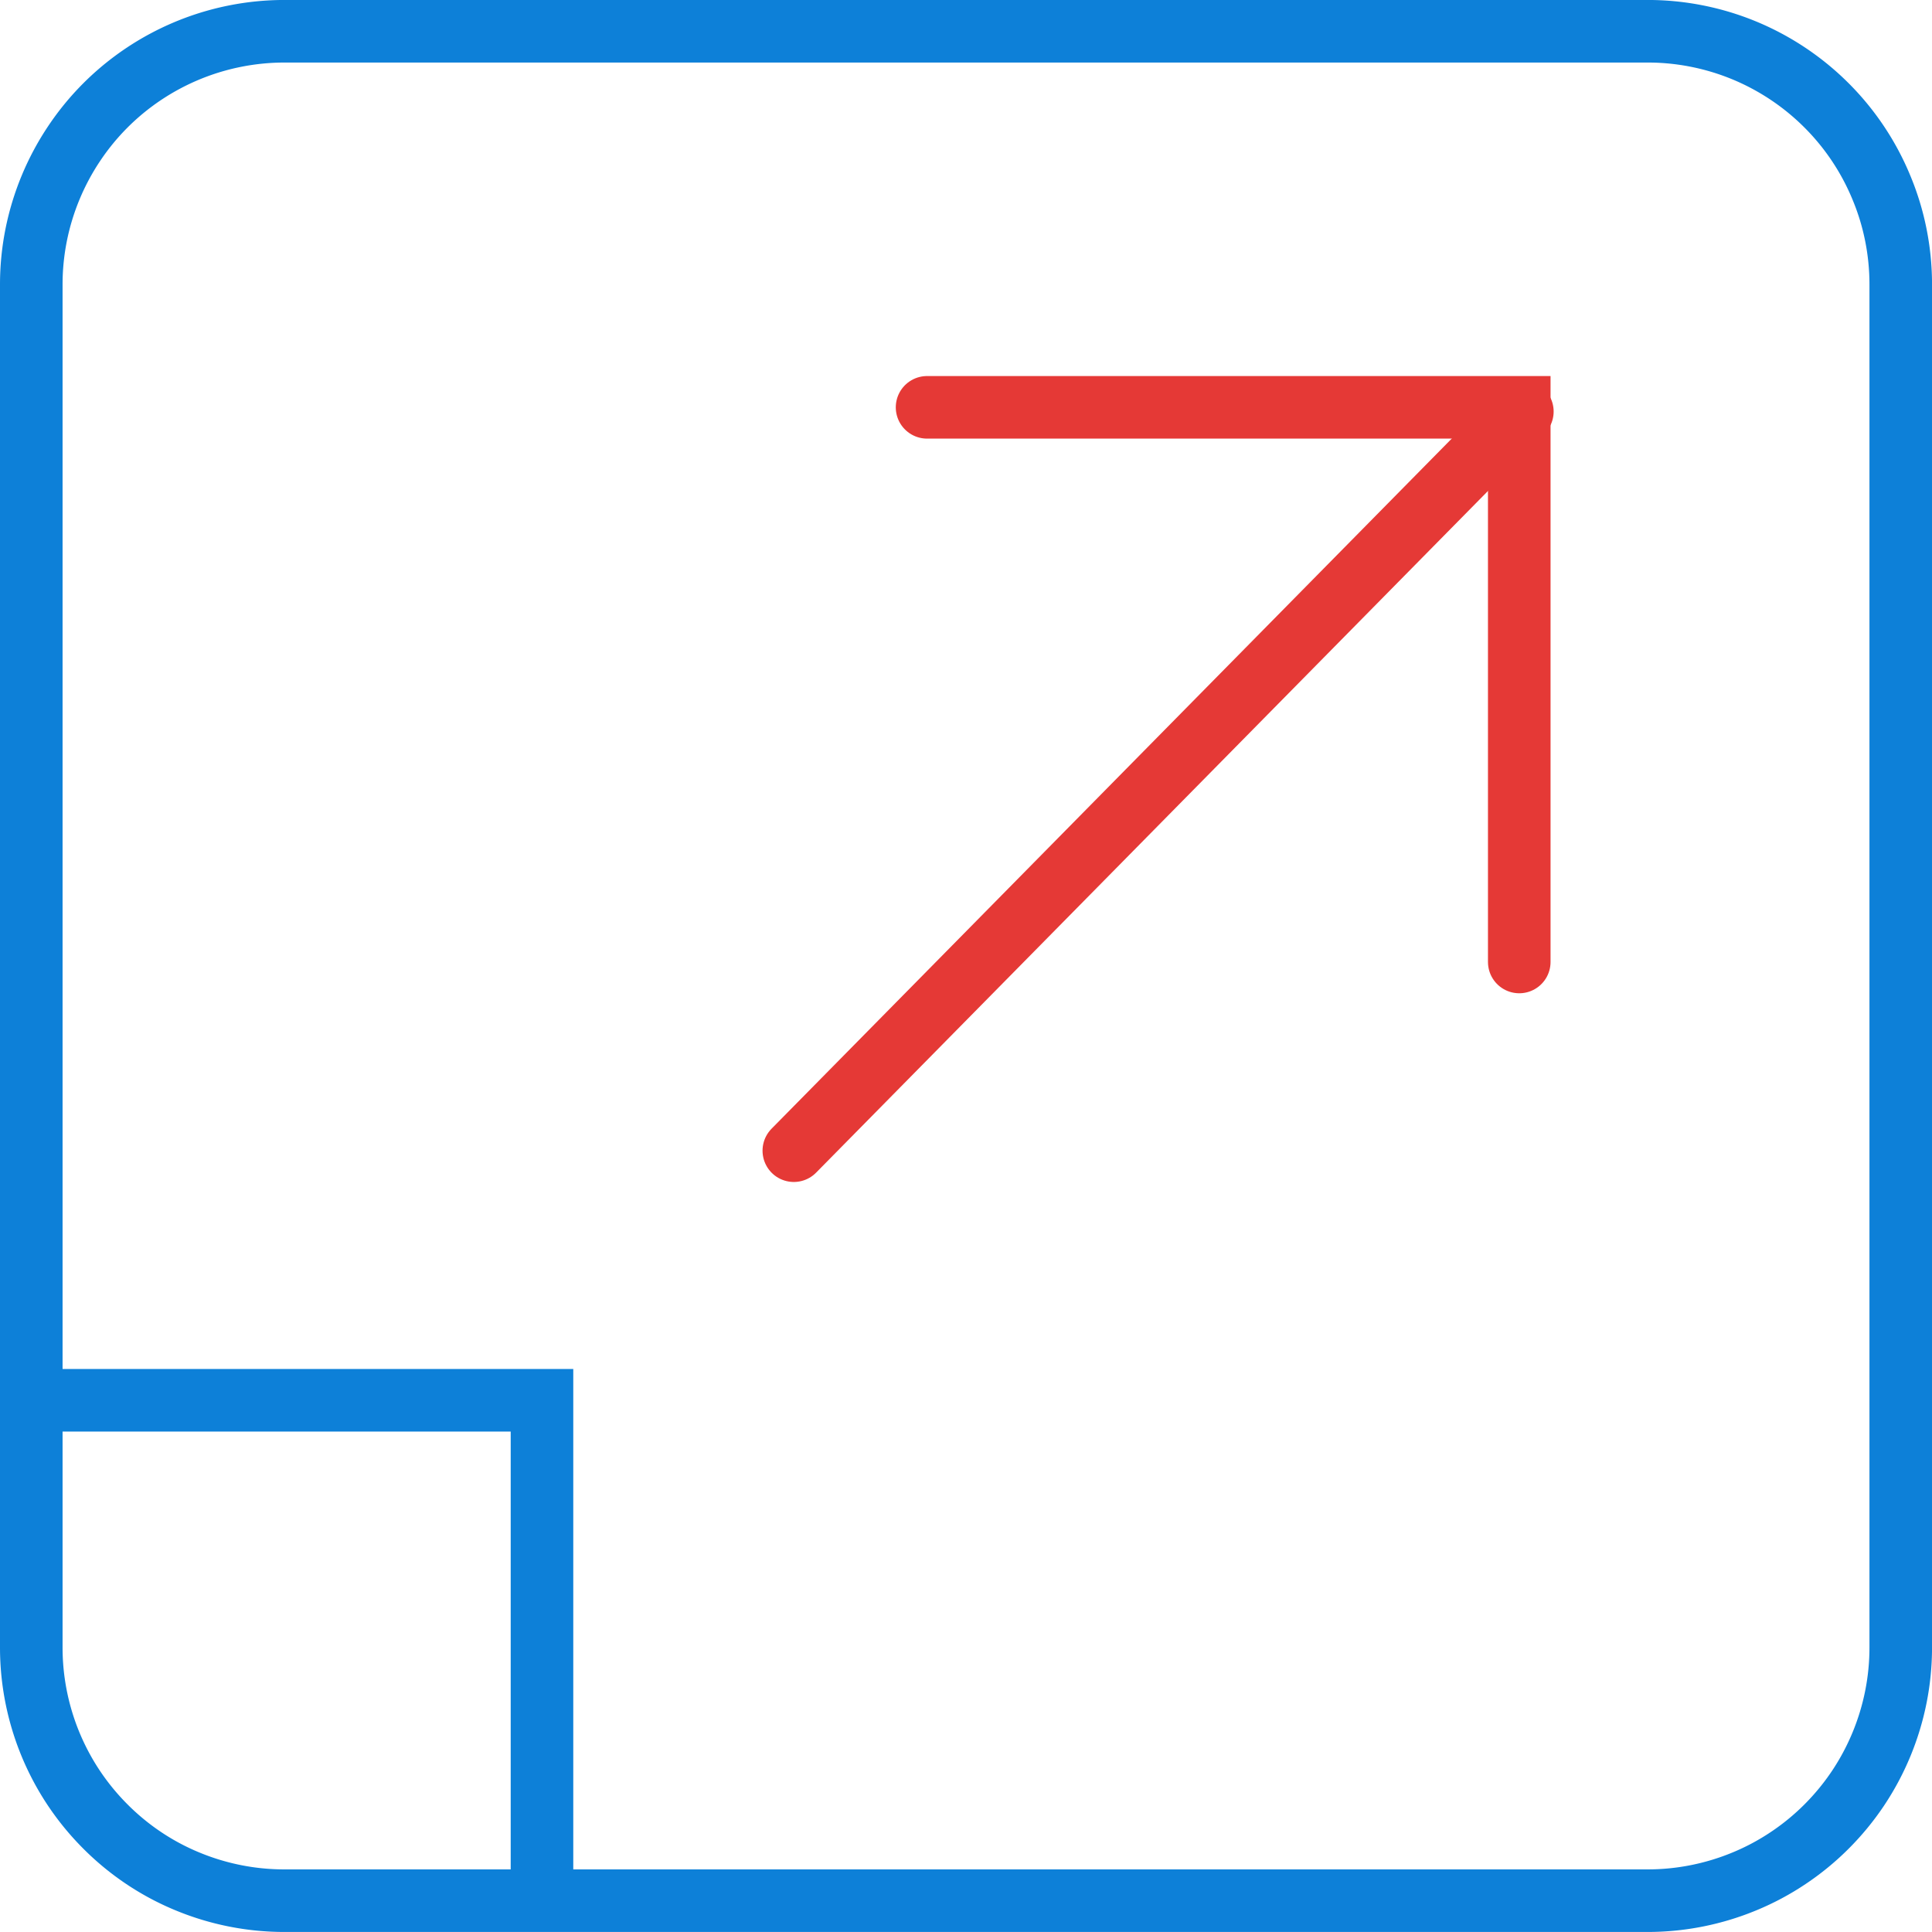 <svg xmlns="http://www.w3.org/2000/svg" width="61.755" height="61.755" viewBox="0 0 61.755 61.755">
  <g id="Group_340" data-name="Group 340" transform="translate(0.378 0.377)">
    <g id="Group_341" data-name="Group 341">
      <path id="Path_90493" data-name="Path 90493" d="M.5,52.163V8.592A8.089,8.089,0,0,1,.656,7.013,8.12,8.12,0,0,1,1.863,4.1,8.072,8.072,0,0,1,2.87,2.87,8.1,8.1,0,0,1,7.013.656,8.1,8.1,0,0,1,8.592.5H52.163a8.087,8.087,0,0,1,3.1.616A8.108,8.108,0,0,1,57.885,2.87,8.055,8.055,0,0,1,59.639,5.5,7.965,7.965,0,0,1,60.1,7.013a8.089,8.089,0,0,1,.156,1.579V52.163a8.089,8.089,0,0,1-.156,1.579,8.12,8.12,0,0,1-1.208,2.917,8.133,8.133,0,0,1-1.007,1.226,8.05,8.05,0,0,1-1.226,1.006,7.951,7.951,0,0,1-1.4.748,8.088,8.088,0,0,1-3.1.616H8.592a8.088,8.088,0,0,1-3.1-.616,7.951,7.951,0,0,1-1.4-.748A8.05,8.05,0,0,1,2.87,57.885a8.133,8.133,0,0,1-1.007-1.226A8.1,8.1,0,0,1,.5,52.163Z" transform="translate(0.122 0.122)" fill="none" stroke="#0d80d8" stroke-width="2"/>
      <path id="Path_90494" data-name="Path 90494" d="M0,35.651H16.946V51.671" transform="translate(0 8.731)" fill="none" stroke="#0d80d8" stroke-width="2"/>
      <path id="Path_90495" data-name="Path 90495" d="M23.5,10.156H42.429V27.885" transform="translate(5.755 2.487)" fill="none" stroke="#e53936" stroke-linecap="round" stroke-width="2"/>
      <line id="Line_68" data-name="Line 68" y1="23.627" x2="23.287" transform="translate(24.996 12.777)" fill="none" stroke="#e53936" stroke-linecap="round" stroke-width="2"/>
    </g>
  </g>
</svg>
